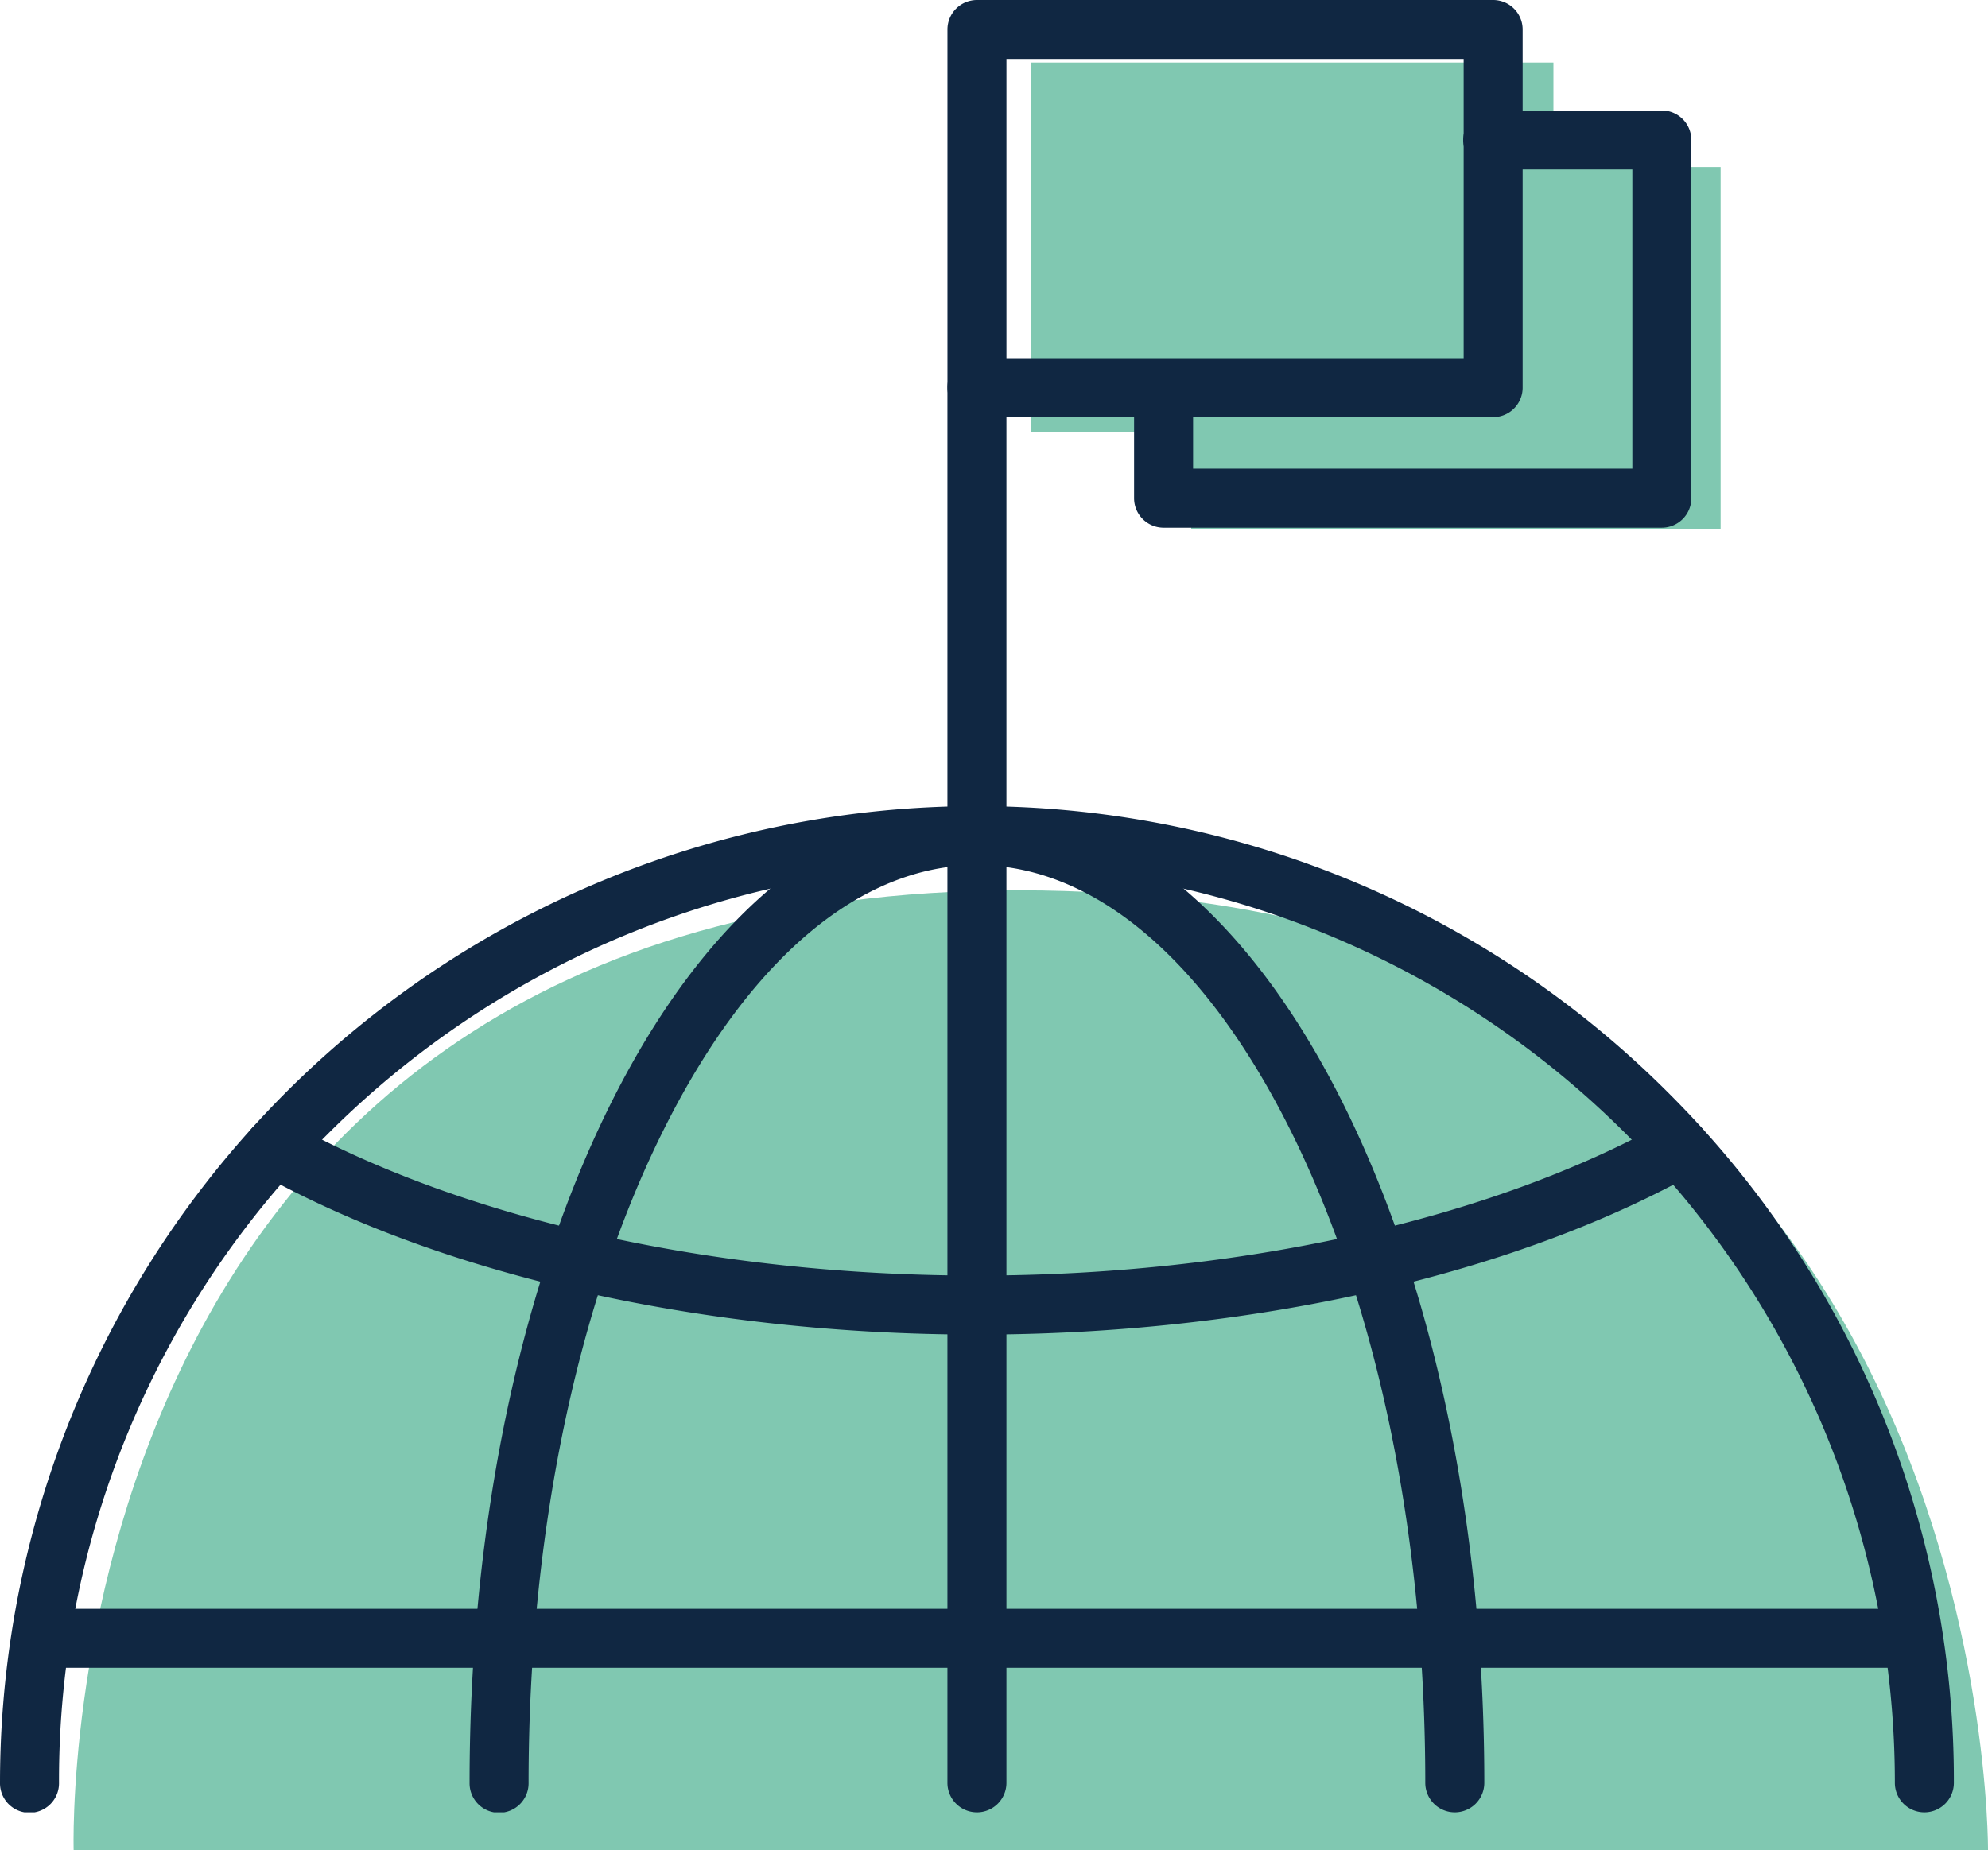 <svg xmlns="http://www.w3.org/2000/svg" xmlns:xlink="http://www.w3.org/1999/xlink" width="285.384" height="265.677" viewBox="0 0 285.384 265.677">
  <defs>
    <clipPath id="clip-path">
      <rect id="Rectangle_17630" data-name="Rectangle 17630" width="280.484" height="260.224" fill="#102742"/>
    </clipPath>
  </defs>
  <g id="Group_18488" data-name="Group 18488" transform="translate(-1071.764 -2382.015)">
    <path id="Path_71149" data-name="Path 71149" d="M-1619.617-14496.379h274.81s1.064-137.839-139.087-137.839S-1619.617-14496.379-1619.617-14496.379Z" transform="translate(2701.955 17144.07)" fill="#80c8b1"/>
    <rect id="Rectangle_17827" data-name="Rectangle 17827" width="75" height="53" transform="translate(1219.764 2391)" fill="#80c8b1"/>
    <rect id="Rectangle_17828" data-name="Rectangle 17828" width="76" height="52" transform="translate(1242.764 2406)" fill="#80c8b1"/>
    <g id="pixta_44383621" transform="translate(1071.764 2382.015)" clip-path="url(#clip-path)">
      <path id="Path_70849" data-name="Path 70849" d="M276.249,349.429a4.236,4.236,0,0,1-4.236-4.236A131.771,131.771,0,0,0,47.066,252.017,130.908,130.908,0,0,0,8.471,345.193a4.236,4.236,0,1,1-8.471,0,140.242,140.242,0,0,1,239.408-99.166,139.324,139.324,0,0,1,41.076,99.166,4.236,4.236,0,0,1-4.236,4.236" transform="translate(0 -89.205)" fill="#102742"/>
      <path id="Path_70850" data-name="Path 70850" d="M260.792,349.429a4.235,4.235,0,0,1-4.236-4.236c0-35.679-6.975-69.156-19.638-94.264-12.2-24.186-28.083-37.507-44.724-37.507s-32.525,13.321-44.724,37.507c-12.663,25.108-19.638,58.585-19.638,94.264a4.236,4.236,0,1,1-8.471,0c0-36.979,7.3-71.81,20.546-98.078,13.714-27.19,32.283-42.164,52.288-42.164s38.573,14.974,52.288,42.164c13.248,26.268,20.546,61.1,20.546,98.078a4.236,4.236,0,0,1-4.236,4.236" transform="translate(-51.952 -89.205)" fill="#102742"/>
      <path id="Path_70851" data-name="Path 70851" d="M167.3,315.366c-39.069,0-76.6-8.433-102.963-23.136a4.235,4.235,0,1,1,4.126-7.4C93.6,298.853,129.63,306.894,167.3,306.894s73.694-8.041,98.837-22.062a4.235,4.235,0,1,1,4.125,7.4c-26.365,14.7-63.893,23.136-102.962,23.136" transform="translate(-27.057 -123.739)" fill="#102742"/>
      <path id="Path_70852" data-name="Path 70852" d="M245.063,299.859a4.236,4.236,0,0,1-4.236-4.236V95.3a4.236,4.236,0,1,1,8.471,0V295.624a4.236,4.236,0,0,1-4.236,4.236" transform="translate(-104.82 -39.635)" fill="#102742"/>
      <path id="Path_70853" data-name="Path 70853" d="M275.731,417.5H8.236a4.236,4.236,0,0,1,0-8.471h267.5a4.236,4.236,0,1,1,0,8.471" transform="translate(-1.741 -178.028)" fill="#102742"/>
      <path id="Path_70854" data-name="Path 70854" d="M319.167,59.9h-74.1a4.236,4.236,0,0,1-4.236-4.236V4.236A4.235,4.235,0,0,1,245.063,0h74.1A4.235,4.235,0,0,1,323.4,4.236V55.663a4.236,4.236,0,0,1-4.236,4.236M249.3,51.428h65.633V8.471H249.3Z" transform="translate(-104.82 0)" fill="#102742"/>
      <path id="Path_70855" data-name="Path 70855" d="M364.032,87.991H292.508a4.236,4.236,0,0,1-4.236-4.236V67.89a4.236,4.236,0,0,1,8.471,0V79.519H359.8V36.562H339.818a4.236,4.236,0,1,1,0-8.471h24.214a4.236,4.236,0,0,1,4.236,4.236V83.755a4.236,4.236,0,0,1-4.236,4.236" transform="translate(-125.471 -12.227)" fill="#102742"/>
    </g>
  </g>
</svg>
